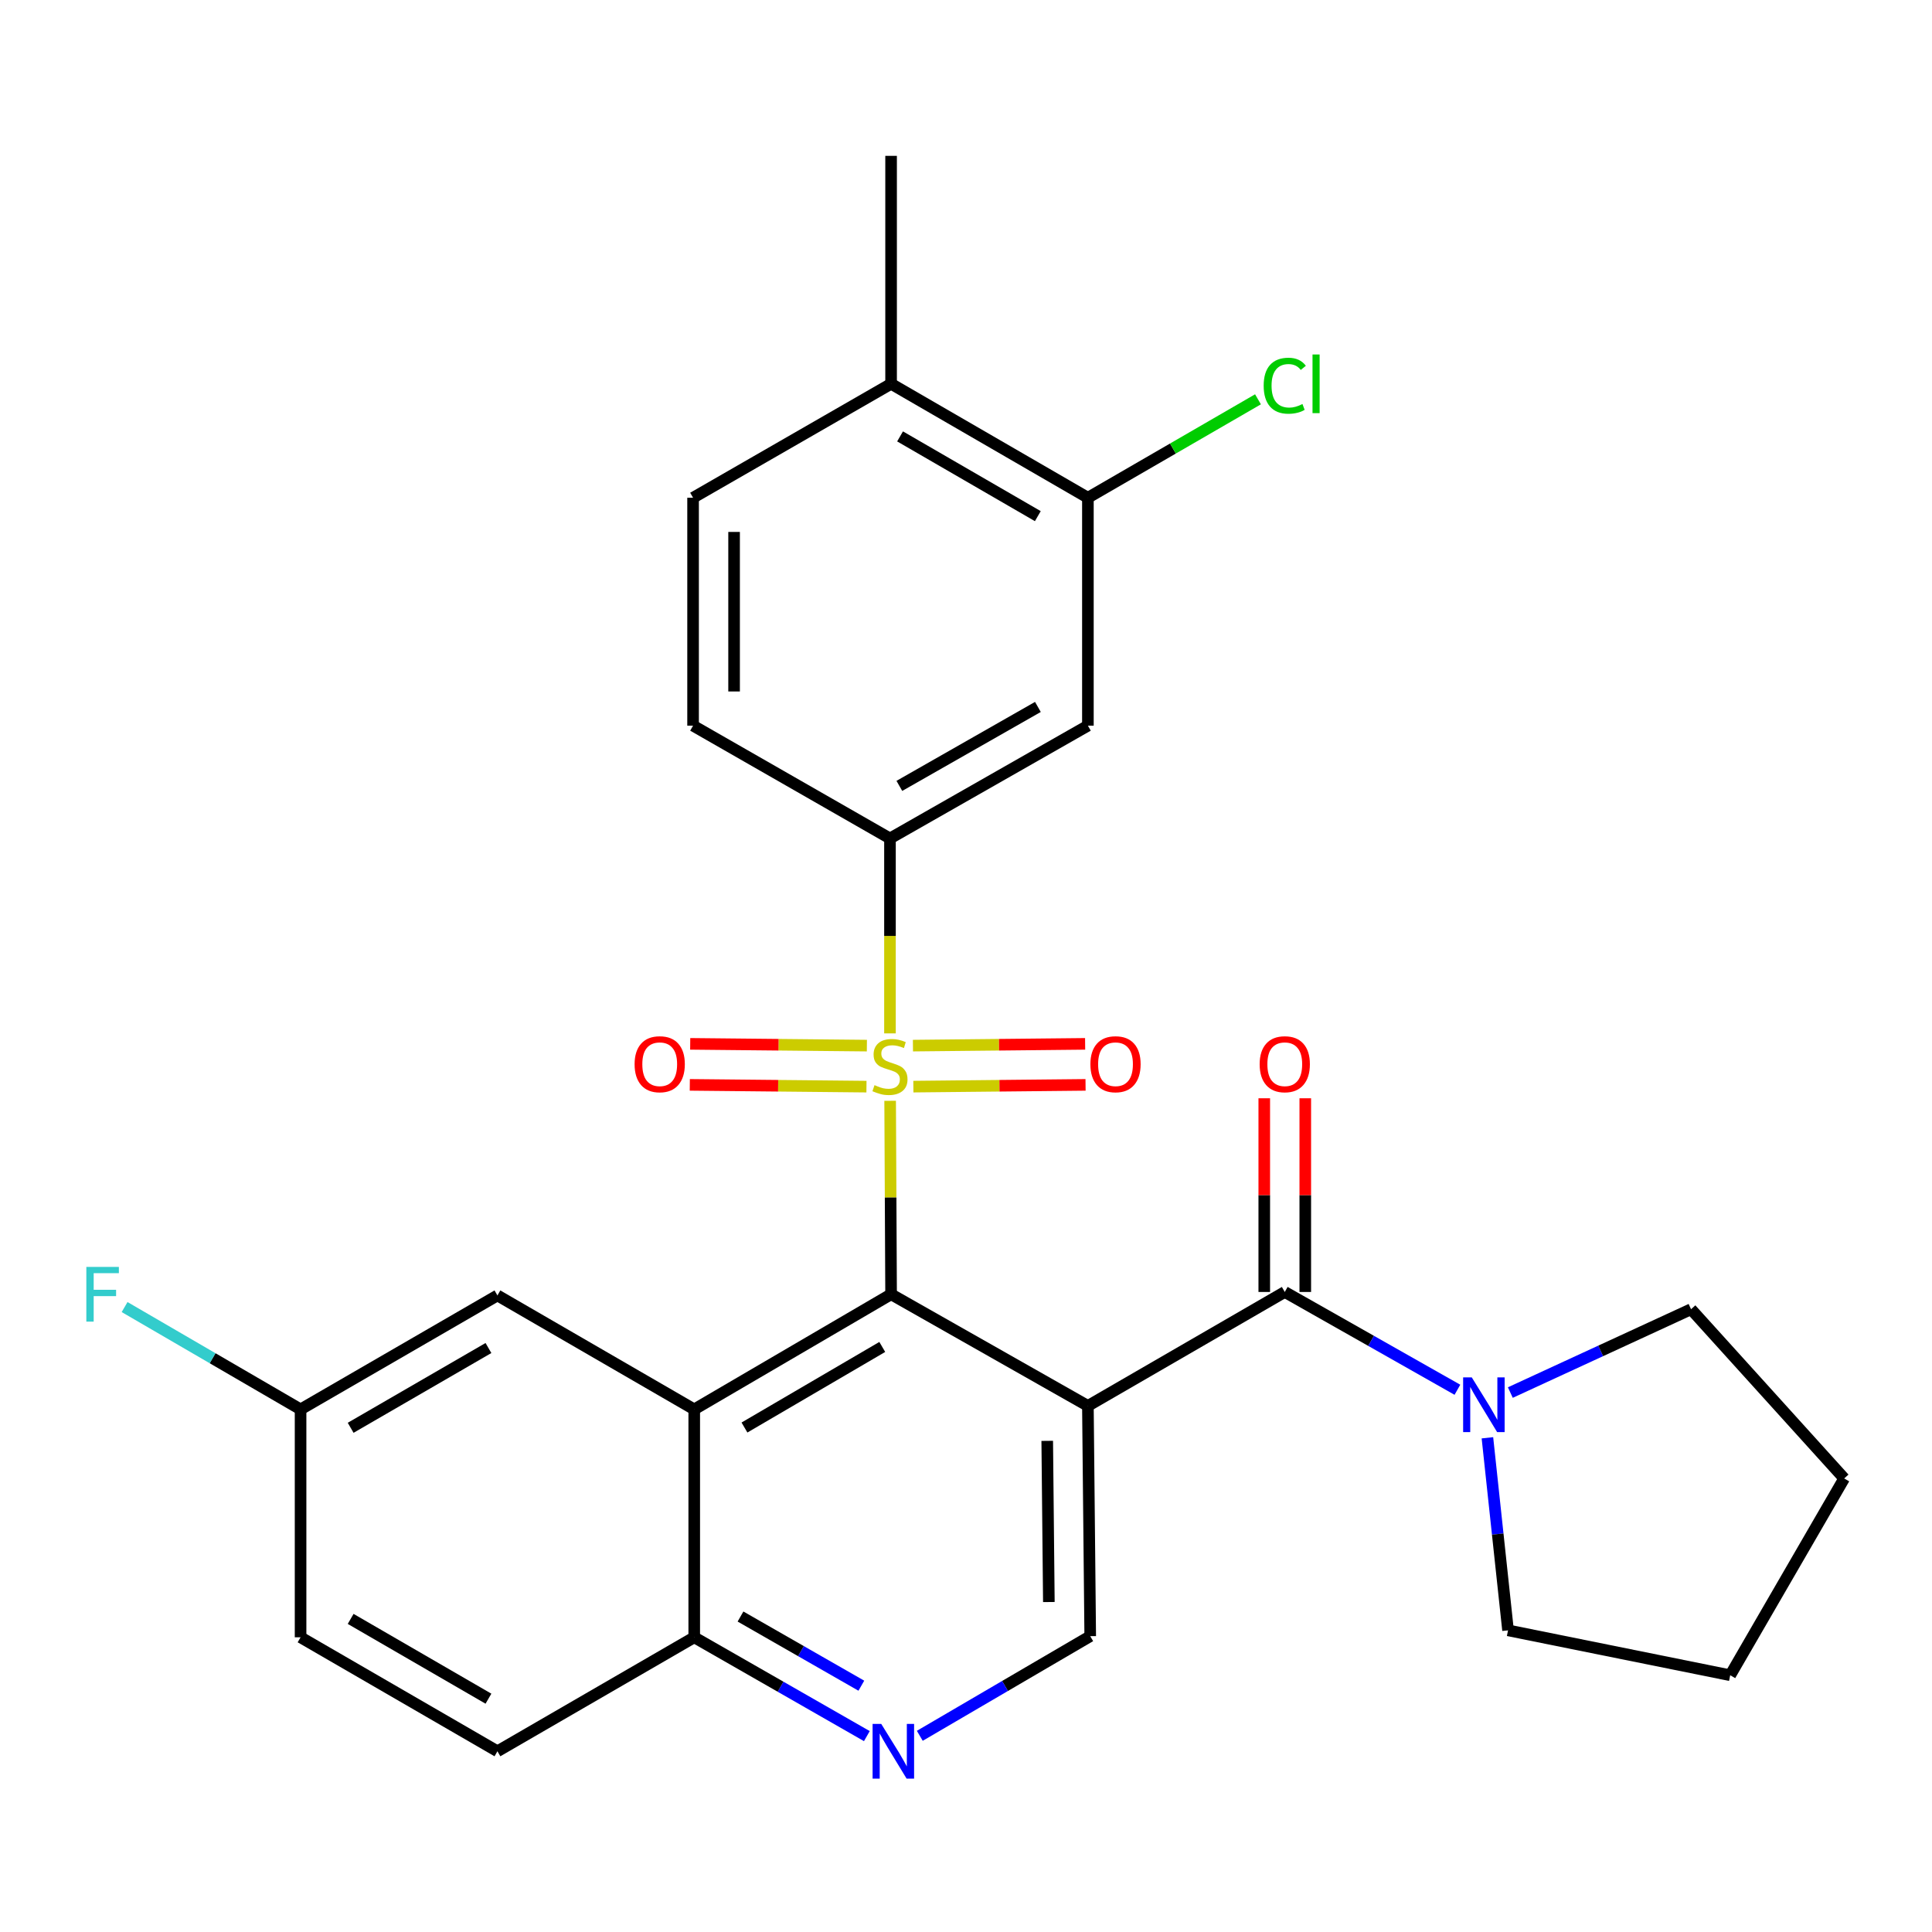 <?xml version='1.0' encoding='iso-8859-1'?>
<svg version='1.1' baseProfile='full'
              xmlns='http://www.w3.org/2000/svg'
                      xmlns:rdkit='http://www.rdkit.org/xml'
                      xmlns:xlink='http://www.w3.org/1999/xlink'
                  xml:space='preserve'
width='1000px' height='1000px' viewBox='0 0 1000 1000'>
<!-- END OF HEADER -->
<rect style='opacity:1.0;fill:#FFFFFF;stroke:none' width='1000' height='1000' x='0' y='0'> </rect>
<path class='bond-0' d='M 460.735,569.775 L 460.981,619.844' style='fill:none;fill-rule:evenodd;stroke:#CCCC00;stroke-width:6px;stroke-linecap:butt;stroke-linejoin:miter;stroke-opacity:1' />
<path class='bond-0' d='M 460.981,619.844 L 461.226,669.912' style='fill:none;fill-rule:evenodd;stroke:#000000;stroke-width:6px;stroke-linecap:butt;stroke-linejoin:miter;stroke-opacity:1' />
<path class='bond-4' d='M 460.648,534.877 L 460.648,484.428' style='fill:none;fill-rule:evenodd;stroke:#CCCC00;stroke-width:6px;stroke-linecap:butt;stroke-linejoin:miter;stroke-opacity:1' />
<path class='bond-4' d='M 460.648,484.428 L 460.648,433.979' style='fill:none;fill-rule:evenodd;stroke:#000000;stroke-width:6px;stroke-linecap:butt;stroke-linejoin:miter;stroke-opacity:1' />
<path class='bond-11' d='M 472.755,562.438 L 517.316,561.983' style='fill:none;fill-rule:evenodd;stroke:#CCCC00;stroke-width:6px;stroke-linecap:butt;stroke-linejoin:miter;stroke-opacity:1' />
<path class='bond-11' d='M 517.316,561.983 L 561.878,561.528' style='fill:none;fill-rule:evenodd;stroke:#FF0000;stroke-width:6px;stroke-linecap:butt;stroke-linejoin:miter;stroke-opacity:1' />
<path class='bond-11' d='M 472.538,541.209 L 517.1,540.754' style='fill:none;fill-rule:evenodd;stroke:#CCCC00;stroke-width:6px;stroke-linecap:butt;stroke-linejoin:miter;stroke-opacity:1' />
<path class='bond-11' d='M 517.1,540.754 L 561.661,540.3' style='fill:none;fill-rule:evenodd;stroke:#FF0000;stroke-width:6px;stroke-linecap:butt;stroke-linejoin:miter;stroke-opacity:1' />
<path class='bond-12' d='M 448.695,541.211 L 402.973,540.754' style='fill:none;fill-rule:evenodd;stroke:#CCCC00;stroke-width:6px;stroke-linecap:butt;stroke-linejoin:miter;stroke-opacity:1' />
<path class='bond-12' d='M 402.973,540.754 L 357.251,540.297' style='fill:none;fill-rule:evenodd;stroke:#FF0000;stroke-width:6px;stroke-linecap:butt;stroke-linejoin:miter;stroke-opacity:1' />
<path class='bond-12' d='M 448.482,562.44 L 402.761,561.983' style='fill:none;fill-rule:evenodd;stroke:#CCCC00;stroke-width:6px;stroke-linecap:butt;stroke-linejoin:miter;stroke-opacity:1' />
<path class='bond-12' d='M 402.761,561.983 L 357.039,561.526' style='fill:none;fill-rule:evenodd;stroke:#FF0000;stroke-width:6px;stroke-linecap:butt;stroke-linejoin:miter;stroke-opacity:1' />
<path class='bond-1' d='M 461.226,669.912 L 563.093,727.692' style='fill:none;fill-rule:evenodd;stroke:#000000;stroke-width:6px;stroke-linecap:butt;stroke-linejoin:miter;stroke-opacity:1' />
<path class='bond-3' d='M 461.226,669.912 L 359.335,729.497' style='fill:none;fill-rule:evenodd;stroke:#000000;stroke-width:6px;stroke-linecap:butt;stroke-linejoin:miter;stroke-opacity:1' />
<path class='bond-3' d='M 456.659,697.176 L 385.336,738.885' style='fill:none;fill-rule:evenodd;stroke:#000000;stroke-width:6px;stroke-linecap:butt;stroke-linejoin:miter;stroke-opacity:1' />
<path class='bond-2' d='M 563.093,727.692 L 664.996,668.721' style='fill:none;fill-rule:evenodd;stroke:#000000;stroke-width:6px;stroke-linecap:butt;stroke-linejoin:miter;stroke-opacity:1' />
<path class='bond-6' d='M 563.093,727.692 L 564.296,846.874' style='fill:none;fill-rule:evenodd;stroke:#000000;stroke-width:6px;stroke-linecap:butt;stroke-linejoin:miter;stroke-opacity:1' />
<path class='bond-6' d='M 542.045,745.784 L 542.887,829.211' style='fill:none;fill-rule:evenodd;stroke:#000000;stroke-width:6px;stroke-linecap:butt;stroke-linejoin:miter;stroke-opacity:1' />
<path class='bond-5' d='M 664.996,668.721 L 709.674,694.031' style='fill:none;fill-rule:evenodd;stroke:#000000;stroke-width:6px;stroke-linecap:butt;stroke-linejoin:miter;stroke-opacity:1' />
<path class='bond-5' d='M 709.674,694.031 L 754.353,719.341' style='fill:none;fill-rule:evenodd;stroke:#0000FF;stroke-width:6px;stroke-linecap:butt;stroke-linejoin:miter;stroke-opacity:1' />
<path class='bond-14' d='M 675.611,668.721 L 675.611,618.592' style='fill:none;fill-rule:evenodd;stroke:#000000;stroke-width:6px;stroke-linecap:butt;stroke-linejoin:miter;stroke-opacity:1' />
<path class='bond-14' d='M 675.611,618.592 L 675.611,568.464' style='fill:none;fill-rule:evenodd;stroke:#FF0000;stroke-width:6px;stroke-linecap:butt;stroke-linejoin:miter;stroke-opacity:1' />
<path class='bond-14' d='M 654.381,668.721 L 654.381,618.592' style='fill:none;fill-rule:evenodd;stroke:#000000;stroke-width:6px;stroke-linecap:butt;stroke-linejoin:miter;stroke-opacity:1' />
<path class='bond-14' d='M 654.381,618.592 L 654.381,568.464' style='fill:none;fill-rule:evenodd;stroke:#FF0000;stroke-width:6px;stroke-linecap:butt;stroke-linejoin:miter;stroke-opacity:1' />
<path class='bond-9' d='M 359.335,729.497 L 359.335,847.463' style='fill:none;fill-rule:evenodd;stroke:#000000;stroke-width:6px;stroke-linecap:butt;stroke-linejoin:miter;stroke-opacity:1' />
<path class='bond-13' d='M 359.335,729.497 L 257.468,670.514' style='fill:none;fill-rule:evenodd;stroke:#000000;stroke-width:6px;stroke-linecap:butt;stroke-linejoin:miter;stroke-opacity:1' />
<path class='bond-8' d='M 460.648,433.979 L 563.093,375.598' style='fill:none;fill-rule:evenodd;stroke:#000000;stroke-width:6px;stroke-linecap:butt;stroke-linejoin:miter;stroke-opacity:1' />
<path class='bond-8' d='M 465.504,406.777 L 537.215,365.91' style='fill:none;fill-rule:evenodd;stroke:#000000;stroke-width:6px;stroke-linecap:butt;stroke-linejoin:miter;stroke-opacity:1' />
<path class='bond-15' d='M 460.648,433.979 L 358.734,375.598' style='fill:none;fill-rule:evenodd;stroke:#000000;stroke-width:6px;stroke-linecap:butt;stroke-linejoin:miter;stroke-opacity:1' />
<path class='bond-23' d='M 781.746,720.788 L 828.517,699.219' style='fill:none;fill-rule:evenodd;stroke:#0000FF;stroke-width:6px;stroke-linecap:butt;stroke-linejoin:miter;stroke-opacity:1' />
<path class='bond-23' d='M 828.517,699.219 L 875.288,677.649' style='fill:none;fill-rule:evenodd;stroke:#000000;stroke-width:6px;stroke-linecap:butt;stroke-linejoin:miter;stroke-opacity:1' />
<path class='bond-24' d='M 769.885,744.198 L 775.22,794.032' style='fill:none;fill-rule:evenodd;stroke:#0000FF;stroke-width:6px;stroke-linecap:butt;stroke-linejoin:miter;stroke-opacity:1' />
<path class='bond-24' d='M 775.22,794.032 L 780.556,843.866' style='fill:none;fill-rule:evenodd;stroke:#000000;stroke-width:6px;stroke-linecap:butt;stroke-linejoin:miter;stroke-opacity:1' />
<path class='bond-29' d='M 564.296,846.874 L 520.191,872.663' style='fill:none;fill-rule:evenodd;stroke:#000000;stroke-width:6px;stroke-linecap:butt;stroke-linejoin:miter;stroke-opacity:1' />
<path class='bond-29' d='M 520.191,872.663 L 476.085,898.453' style='fill:none;fill-rule:evenodd;stroke:#0000FF;stroke-width:6px;stroke-linecap:butt;stroke-linejoin:miter;stroke-opacity:1' />
<path class='bond-7' d='M 448.685,898.611 L 404.01,873.037' style='fill:none;fill-rule:evenodd;stroke:#0000FF;stroke-width:6px;stroke-linecap:butt;stroke-linejoin:miter;stroke-opacity:1' />
<path class='bond-7' d='M 404.01,873.037 L 359.335,847.463' style='fill:none;fill-rule:evenodd;stroke:#000000;stroke-width:6px;stroke-linecap:butt;stroke-linejoin:miter;stroke-opacity:1' />
<path class='bond-7' d='M 445.829,872.514 L 414.557,854.613' style='fill:none;fill-rule:evenodd;stroke:#0000FF;stroke-width:6px;stroke-linecap:butt;stroke-linejoin:miter;stroke-opacity:1' />
<path class='bond-7' d='M 414.557,854.613 L 383.285,836.711' style='fill:none;fill-rule:evenodd;stroke:#000000;stroke-width:6px;stroke-linecap:butt;stroke-linejoin:miter;stroke-opacity:1' />
<path class='bond-10' d='M 563.093,375.598 L 563.093,257.631' style='fill:none;fill-rule:evenodd;stroke:#000000;stroke-width:6px;stroke-linecap:butt;stroke-linejoin:miter;stroke-opacity:1' />
<path class='bond-18' d='M 359.335,847.463 L 257.468,906.458' style='fill:none;fill-rule:evenodd;stroke:#000000;stroke-width:6px;stroke-linecap:butt;stroke-linejoin:miter;stroke-opacity:1' />
<path class='bond-20' d='M 563.093,257.631 L 607.113,232.157' style='fill:none;fill-rule:evenodd;stroke:#000000;stroke-width:6px;stroke-linecap:butt;stroke-linejoin:miter;stroke-opacity:1' />
<path class='bond-20' d='M 607.113,232.157 L 651.132,206.683' style='fill:none;fill-rule:evenodd;stroke:#00CC00;stroke-width:6px;stroke-linecap:butt;stroke-linejoin:miter;stroke-opacity:1' />
<path class='bond-28' d='M 563.093,257.631 L 461.226,198.66' style='fill:none;fill-rule:evenodd;stroke:#000000;stroke-width:6px;stroke-linecap:butt;stroke-linejoin:miter;stroke-opacity:1' />
<path class='bond-28' d='M 537.177,267.159 L 465.87,225.879' style='fill:none;fill-rule:evenodd;stroke:#000000;stroke-width:6px;stroke-linecap:butt;stroke-linejoin:miter;stroke-opacity:1' />
<path class='bond-19' d='M 257.468,670.514 L 155.577,729.497' style='fill:none;fill-rule:evenodd;stroke:#000000;stroke-width:6px;stroke-linecap:butt;stroke-linejoin:miter;stroke-opacity:1' />
<path class='bond-19' d='M 252.82,697.734 L 181.497,739.023' style='fill:none;fill-rule:evenodd;stroke:#000000;stroke-width:6px;stroke-linecap:butt;stroke-linejoin:miter;stroke-opacity:1' />
<path class='bond-17' d='M 358.734,375.598 L 358.734,257.631' style='fill:none;fill-rule:evenodd;stroke:#000000;stroke-width:6px;stroke-linecap:butt;stroke-linejoin:miter;stroke-opacity:1' />
<path class='bond-17' d='M 379.963,357.903 L 379.963,275.326' style='fill:none;fill-rule:evenodd;stroke:#000000;stroke-width:6px;stroke-linecap:butt;stroke-linejoin:miter;stroke-opacity:1' />
<path class='bond-16' d='M 461.226,198.66 L 358.734,257.631' style='fill:none;fill-rule:evenodd;stroke:#000000;stroke-width:6px;stroke-linecap:butt;stroke-linejoin:miter;stroke-opacity:1' />
<path class='bond-25' d='M 461.226,198.66 L 461.226,80.67' style='fill:none;fill-rule:evenodd;stroke:#000000;stroke-width:6px;stroke-linecap:butt;stroke-linejoin:miter;stroke-opacity:1' />
<path class='bond-30' d='M 257.468,906.458 L 155.577,847.463' style='fill:none;fill-rule:evenodd;stroke:#000000;stroke-width:6px;stroke-linecap:butt;stroke-linejoin:miter;stroke-opacity:1' />
<path class='bond-30' d='M 252.822,879.237 L 181.498,837.94' style='fill:none;fill-rule:evenodd;stroke:#000000;stroke-width:6px;stroke-linecap:butt;stroke-linejoin:miter;stroke-opacity:1' />
<path class='bond-21' d='M 155.577,729.497 L 155.577,847.463' style='fill:none;fill-rule:evenodd;stroke:#000000;stroke-width:6px;stroke-linecap:butt;stroke-linejoin:miter;stroke-opacity:1' />
<path class='bond-22' d='M 155.577,729.497 L 110.035,703.014' style='fill:none;fill-rule:evenodd;stroke:#000000;stroke-width:6px;stroke-linecap:butt;stroke-linejoin:miter;stroke-opacity:1' />
<path class='bond-22' d='M 110.035,703.014 L 64.492,676.531' style='fill:none;fill-rule:evenodd;stroke:#33CCCC;stroke-width:6px;stroke-linecap:butt;stroke-linejoin:miter;stroke-opacity:1' />
<path class='bond-26' d='M 875.288,677.649 L 954.545,765.245' style='fill:none;fill-rule:evenodd;stroke:#000000;stroke-width:6px;stroke-linecap:butt;stroke-linejoin:miter;stroke-opacity:1' />
<path class='bond-27' d='M 780.556,843.866 L 895.55,867.101' style='fill:none;fill-rule:evenodd;stroke:#000000;stroke-width:6px;stroke-linecap:butt;stroke-linejoin:miter;stroke-opacity:1' />
<path class='bond-31' d='M 954.545,765.245 L 895.55,867.101' style='fill:none;fill-rule:evenodd;stroke:#000000;stroke-width:6px;stroke-linecap:butt;stroke-linejoin:miter;stroke-opacity:1' />
<path  class='atom-0' d='M 452.648 561.666
Q 452.968 561.786, 454.288 562.346
Q 455.608 562.906, 457.048 563.266
Q 458.528 563.586, 459.968 563.586
Q 462.648 563.586, 464.208 562.306
Q 465.768 560.986, 465.768 558.706
Q 465.768 557.146, 464.968 556.186
Q 464.208 555.226, 463.008 554.706
Q 461.808 554.186, 459.808 553.586
Q 457.288 552.826, 455.768 552.106
Q 454.288 551.386, 453.208 549.866
Q 452.168 548.346, 452.168 545.786
Q 452.168 542.226, 454.568 540.026
Q 457.008 537.826, 461.808 537.826
Q 465.088 537.826, 468.808 539.386
L 467.888 542.466
Q 464.488 541.066, 461.928 541.066
Q 459.168 541.066, 457.648 542.226
Q 456.128 543.346, 456.168 545.306
Q 456.168 546.826, 456.928 547.746
Q 457.728 548.666, 458.848 549.186
Q 460.008 549.706, 461.928 550.306
Q 464.488 551.106, 466.008 551.906
Q 467.528 552.706, 468.608 554.346
Q 469.728 555.946, 469.728 558.706
Q 469.728 562.626, 467.088 564.746
Q 464.488 566.826, 460.128 566.826
Q 457.608 566.826, 455.688 566.266
Q 453.808 565.746, 451.568 564.826
L 452.648 561.666
' fill='#CCCC00'/>
<path  class='atom-6' d='M 761.794 712.943
L 771.074 727.943
Q 771.994 729.423, 773.474 732.103
Q 774.954 734.783, 775.034 734.943
L 775.034 712.943
L 778.794 712.943
L 778.794 741.263
L 774.914 741.263
L 764.954 724.863
Q 763.794 722.943, 762.554 720.743
Q 761.354 718.543, 760.994 717.863
L 760.994 741.263
L 757.314 741.263
L 757.314 712.943
L 761.794 712.943
' fill='#0000FF'/>
<path  class='atom-8' d='M 456.134 892.298
L 465.414 907.298
Q 466.334 908.778, 467.814 911.458
Q 469.294 914.138, 469.374 914.298
L 469.374 892.298
L 473.134 892.298
L 473.134 920.618
L 469.254 920.618
L 459.294 904.218
Q 458.134 902.298, 456.894 900.098
Q 455.694 897.898, 455.334 897.218
L 455.334 920.618
L 451.654 920.618
L 451.654 892.298
L 456.134 892.298
' fill='#0000FF'/>
<path  class='atom-12' d='M 564.388 550.835
Q 564.388 544.035, 567.748 540.235
Q 571.108 536.435, 577.388 536.435
Q 583.668 536.435, 587.028 540.235
Q 590.388 544.035, 590.388 550.835
Q 590.388 557.715, 586.988 561.635
Q 583.588 565.515, 577.388 565.515
Q 571.148 565.515, 567.748 561.635
Q 564.388 557.755, 564.388 550.835
M 577.388 562.315
Q 581.708 562.315, 584.028 559.435
Q 586.388 556.515, 586.388 550.835
Q 586.388 545.275, 584.028 542.475
Q 581.708 539.635, 577.388 539.635
Q 573.068 539.635, 570.708 542.435
Q 568.388 545.235, 568.388 550.835
Q 568.388 556.555, 570.708 559.435
Q 573.068 562.315, 577.388 562.315
' fill='#FF0000'/>
<path  class='atom-13' d='M 328.467 550.835
Q 328.467 544.035, 331.827 540.235
Q 335.187 536.435, 341.467 536.435
Q 347.747 536.435, 351.107 540.235
Q 354.467 544.035, 354.467 550.835
Q 354.467 557.715, 351.067 561.635
Q 347.667 565.515, 341.467 565.515
Q 335.227 565.515, 331.827 561.635
Q 328.467 557.755, 328.467 550.835
M 341.467 562.315
Q 345.787 562.315, 348.107 559.435
Q 350.467 556.515, 350.467 550.835
Q 350.467 545.275, 348.107 542.475
Q 345.787 539.635, 341.467 539.635
Q 337.147 539.635, 334.787 542.435
Q 332.467 545.235, 332.467 550.835
Q 332.467 556.555, 334.787 559.435
Q 337.147 562.315, 341.467 562.315
' fill='#FF0000'/>
<path  class='atom-15' d='M 651.996 550.835
Q 651.996 544.035, 655.356 540.235
Q 658.716 536.435, 664.996 536.435
Q 671.276 536.435, 674.636 540.235
Q 677.996 544.035, 677.996 550.835
Q 677.996 557.715, 674.596 561.635
Q 671.196 565.515, 664.996 565.515
Q 658.756 565.515, 655.356 561.635
Q 651.996 557.755, 651.996 550.835
M 664.996 562.315
Q 669.316 562.315, 671.636 559.435
Q 673.996 556.515, 673.996 550.835
Q 673.996 545.275, 671.636 542.475
Q 669.316 539.635, 664.996 539.635
Q 660.676 539.635, 658.316 542.435
Q 655.996 545.235, 655.996 550.835
Q 655.996 556.555, 658.316 559.435
Q 660.676 562.315, 664.996 562.315
' fill='#FF0000'/>
<path  class='atom-21' d='M 654.076 199.64
Q 654.076 192.6, 657.356 188.92
Q 660.676 185.2, 666.956 185.2
Q 672.796 185.2, 675.916 189.32
L 673.276 191.48
Q 670.996 188.48, 666.956 188.48
Q 662.676 188.48, 660.396 191.36
Q 658.156 194.2, 658.156 199.64
Q 658.156 205.24, 660.476 208.12
Q 662.836 211, 667.396 211
Q 670.516 211, 674.156 209.12
L 675.276 212.12
Q 673.796 213.08, 671.556 213.64
Q 669.316 214.2, 666.836 214.2
Q 660.676 214.2, 657.356 210.44
Q 654.076 206.68, 654.076 199.64
' fill='#00CC00'/>
<path  class='atom-21' d='M 679.356 183.48
L 683.036 183.48
L 683.036 213.84
L 679.356 213.84
L 679.356 183.48
' fill='#00CC00'/>
<path  class='atom-23' d='M 44.689 655.752
L 61.529 655.752
L 61.529 658.992
L 48.489 658.992
L 48.489 667.592
L 60.089 667.592
L 60.089 670.872
L 48.489 670.872
L 48.489 684.072
L 44.689 684.072
L 44.689 655.752
' fill='#33CCCC'/>
</svg>
